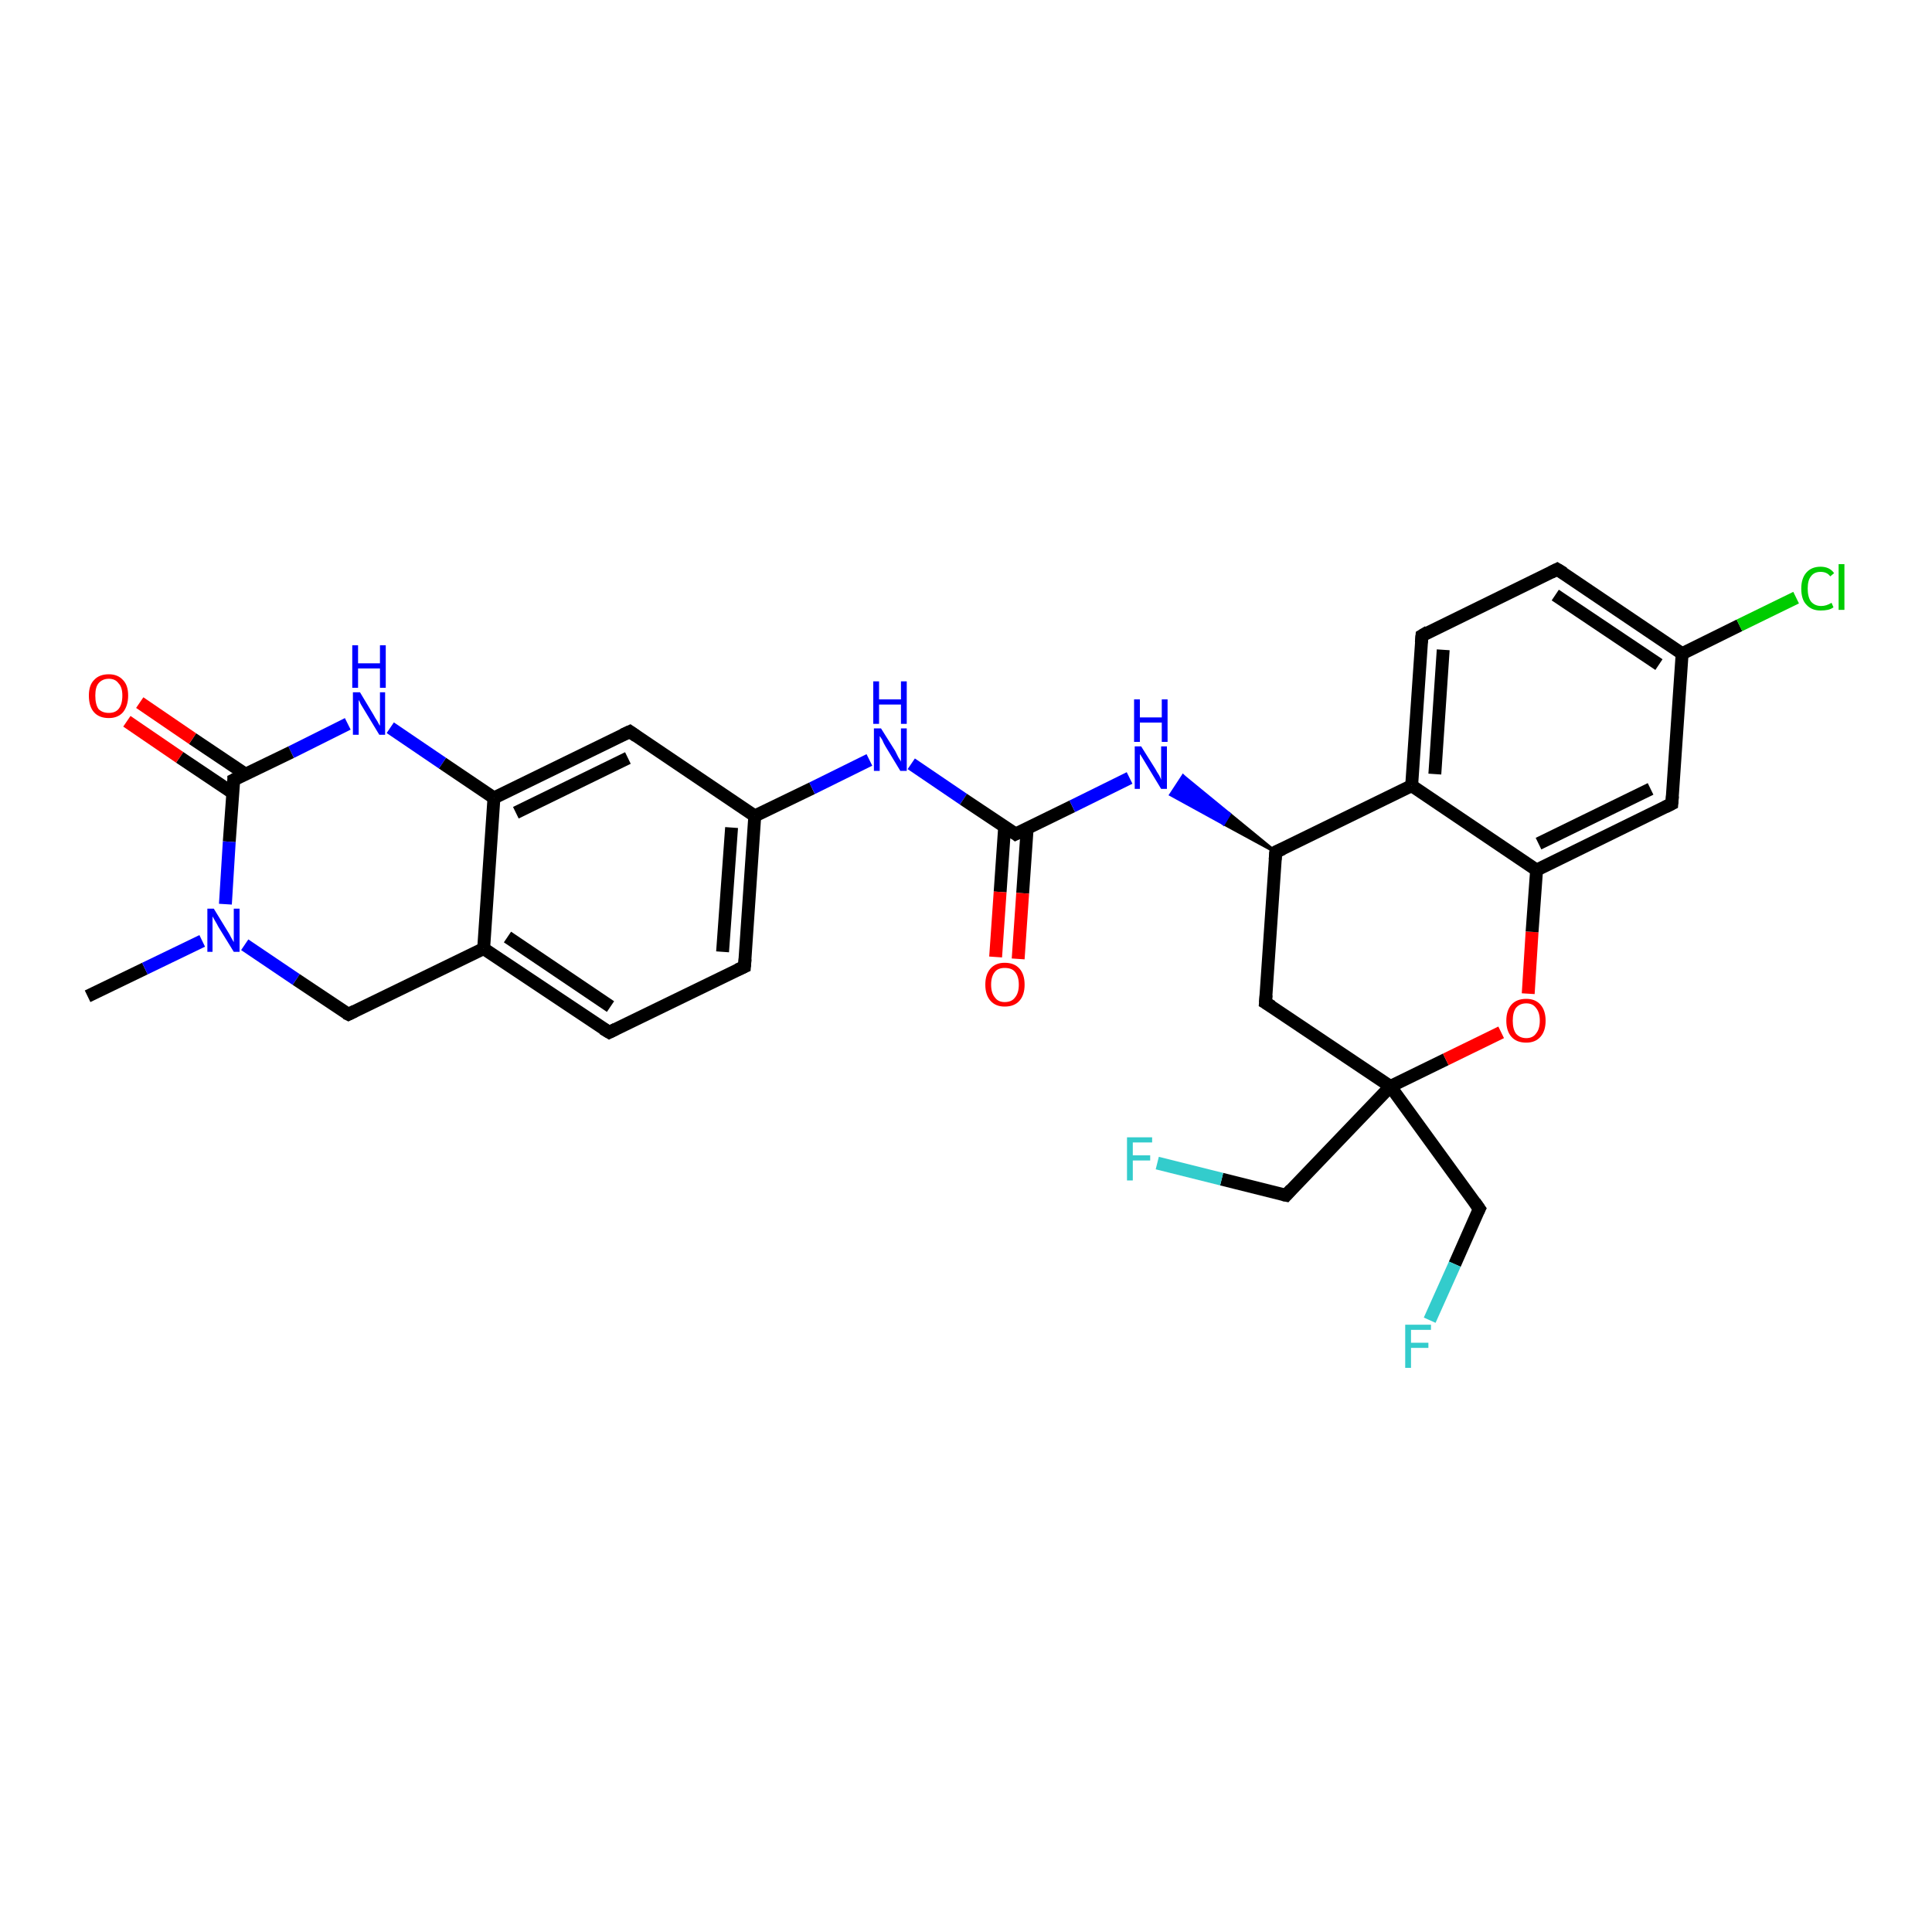 <?xml version='1.0' encoding='iso-8859-1'?>
<svg version='1.1' baseProfile='full'
              xmlns='http://www.w3.org/2000/svg'
                      xmlns:rdkit='http://www.rdkit.org/xml'
                      xmlns:xlink='http://www.w3.org/1999/xlink'
                  xml:space='preserve'
width='300px' height='300px' viewBox='0 0 300 300'>
<!-- END OF HEADER -->
<rect style='opacity:1.0;fill:#FFFFFF;stroke:none' width='300.0' height='300.0' x='0.0' y='0.0'> </rect>
<path class='bond-0 atom-0 atom-1' d='M 13.6,154.7 L 22.5,150.4' style='fill:none;fill-rule:evenodd;stroke:#000000;stroke-width:2.0px;stroke-linecap:butt;stroke-linejoin:miter;stroke-opacity:1' />
<path class='bond-0 atom-0 atom-1' d='M 22.5,150.4 L 31.4,146.1' style='fill:none;fill-rule:evenodd;stroke:#0000FF;stroke-width:2.0px;stroke-linecap:butt;stroke-linejoin:miter;stroke-opacity:1' />
<path class='bond-1 atom-1 atom-2' d='M 38.0,146.7 L 46.0,152.1' style='fill:none;fill-rule:evenodd;stroke:#0000FF;stroke-width:2.0px;stroke-linecap:butt;stroke-linejoin:miter;stroke-opacity:1' />
<path class='bond-1 atom-1 atom-2' d='M 46.0,152.1 L 54.1,157.5' style='fill:none;fill-rule:evenodd;stroke:#000000;stroke-width:2.0px;stroke-linecap:butt;stroke-linejoin:miter;stroke-opacity:1' />
<path class='bond-2 atom-2 atom-3' d='M 54.1,157.5 L 75.1,147.3' style='fill:none;fill-rule:evenodd;stroke:#000000;stroke-width:2.0px;stroke-linecap:butt;stroke-linejoin:miter;stroke-opacity:1' />
<path class='bond-3 atom-3 atom-4' d='M 75.1,147.3 L 94.6,160.3' style='fill:none;fill-rule:evenodd;stroke:#000000;stroke-width:2.0px;stroke-linecap:butt;stroke-linejoin:miter;stroke-opacity:1' />
<path class='bond-3 atom-3 atom-4' d='M 78.8,145.5 L 94.8,156.3' style='fill:none;fill-rule:evenodd;stroke:#000000;stroke-width:2.0px;stroke-linecap:butt;stroke-linejoin:miter;stroke-opacity:1' />
<path class='bond-4 atom-4 atom-5' d='M 94.6,160.3 L 115.6,150.1' style='fill:none;fill-rule:evenodd;stroke:#000000;stroke-width:2.0px;stroke-linecap:butt;stroke-linejoin:miter;stroke-opacity:1' />
<path class='bond-5 atom-5 atom-6' d='M 115.6,150.1 L 117.2,126.7' style='fill:none;fill-rule:evenodd;stroke:#000000;stroke-width:2.0px;stroke-linecap:butt;stroke-linejoin:miter;stroke-opacity:1' />
<path class='bond-5 atom-5 atom-6' d='M 112.2,147.8 L 113.6,128.5' style='fill:none;fill-rule:evenodd;stroke:#000000;stroke-width:2.0px;stroke-linecap:butt;stroke-linejoin:miter;stroke-opacity:1' />
<path class='bond-6 atom-6 atom-7' d='M 117.2,126.7 L 126.1,122.4' style='fill:none;fill-rule:evenodd;stroke:#000000;stroke-width:2.0px;stroke-linecap:butt;stroke-linejoin:miter;stroke-opacity:1' />
<path class='bond-6 atom-6 atom-7' d='M 126.1,122.4 L 135.0,118.0' style='fill:none;fill-rule:evenodd;stroke:#0000FF;stroke-width:2.0px;stroke-linecap:butt;stroke-linejoin:miter;stroke-opacity:1' />
<path class='bond-7 atom-7 atom-8' d='M 141.5,118.6 L 149.6,124.1' style='fill:none;fill-rule:evenodd;stroke:#0000FF;stroke-width:2.0px;stroke-linecap:butt;stroke-linejoin:miter;stroke-opacity:1' />
<path class='bond-7 atom-7 atom-8' d='M 149.6,124.1 L 157.7,129.5' style='fill:none;fill-rule:evenodd;stroke:#000000;stroke-width:2.0px;stroke-linecap:butt;stroke-linejoin:miter;stroke-opacity:1' />
<path class='bond-8 atom-8 atom-9' d='M 156.0,128.4 L 155.3,138.5' style='fill:none;fill-rule:evenodd;stroke:#000000;stroke-width:2.0px;stroke-linecap:butt;stroke-linejoin:miter;stroke-opacity:1' />
<path class='bond-8 atom-8 atom-9' d='M 155.3,138.5 L 154.6,148.6' style='fill:none;fill-rule:evenodd;stroke:#FF0000;stroke-width:2.0px;stroke-linecap:butt;stroke-linejoin:miter;stroke-opacity:1' />
<path class='bond-8 atom-8 atom-9' d='M 159.5,128.6 L 158.8,138.7' style='fill:none;fill-rule:evenodd;stroke:#000000;stroke-width:2.0px;stroke-linecap:butt;stroke-linejoin:miter;stroke-opacity:1' />
<path class='bond-8 atom-8 atom-9' d='M 158.8,138.7 L 158.1,148.9' style='fill:none;fill-rule:evenodd;stroke:#FF0000;stroke-width:2.0px;stroke-linecap:butt;stroke-linejoin:miter;stroke-opacity:1' />
<path class='bond-9 atom-8 atom-10' d='M 157.7,129.5 L 166.5,125.2' style='fill:none;fill-rule:evenodd;stroke:#000000;stroke-width:2.0px;stroke-linecap:butt;stroke-linejoin:miter;stroke-opacity:1' />
<path class='bond-9 atom-8 atom-10' d='M 166.5,125.2 L 175.4,120.8' style='fill:none;fill-rule:evenodd;stroke:#0000FF;stroke-width:2.0px;stroke-linecap:butt;stroke-linejoin:miter;stroke-opacity:1' />
<path class='bond-10 atom-11 atom-10' d='M 198.1,132.3 L 190.0,127.9 L 190.9,126.4 Z' style='fill:#000000;fill-rule:evenodd;fill-opacity:1;stroke:#000000;stroke-width:0.5px;stroke-linecap:butt;stroke-linejoin:miter;stroke-opacity:1;' />
<path class='bond-10 atom-11 atom-10' d='M 190.0,127.9 L 183.7,120.5 L 181.8,123.4 Z' style='fill:#0000FF;fill-rule:evenodd;fill-opacity:1;stroke:#0000FF;stroke-width:0.5px;stroke-linecap:butt;stroke-linejoin:miter;stroke-opacity:1;' />
<path class='bond-10 atom-11 atom-10' d='M 190.0,127.9 L 190.9,126.4 L 183.7,120.5 Z' style='fill:#0000FF;fill-rule:evenodd;fill-opacity:1;stroke:#0000FF;stroke-width:0.5px;stroke-linecap:butt;stroke-linejoin:miter;stroke-opacity:1;' />
<path class='bond-11 atom-11 atom-12' d='M 198.1,132.3 L 196.5,155.7' style='fill:none;fill-rule:evenodd;stroke:#000000;stroke-width:2.0px;stroke-linecap:butt;stroke-linejoin:miter;stroke-opacity:1' />
<path class='bond-12 atom-12 atom-13' d='M 196.5,155.7 L 215.9,168.7' style='fill:none;fill-rule:evenodd;stroke:#000000;stroke-width:2.0px;stroke-linecap:butt;stroke-linejoin:miter;stroke-opacity:1' />
<path class='bond-13 atom-13 atom-14' d='M 215.9,168.7 L 229.7,187.7' style='fill:none;fill-rule:evenodd;stroke:#000000;stroke-width:2.0px;stroke-linecap:butt;stroke-linejoin:miter;stroke-opacity:1' />
<path class='bond-14 atom-14 atom-15' d='M 229.7,187.7 L 225.9,196.3' style='fill:none;fill-rule:evenodd;stroke:#000000;stroke-width:2.0px;stroke-linecap:butt;stroke-linejoin:miter;stroke-opacity:1' />
<path class='bond-14 atom-14 atom-15' d='M 225.9,196.3 L 222.0,205.0' style='fill:none;fill-rule:evenodd;stroke:#33CCCC;stroke-width:2.0px;stroke-linecap:butt;stroke-linejoin:miter;stroke-opacity:1' />
<path class='bond-15 atom-13 atom-16' d='M 215.9,168.7 L 199.7,185.6' style='fill:none;fill-rule:evenodd;stroke:#000000;stroke-width:2.0px;stroke-linecap:butt;stroke-linejoin:miter;stroke-opacity:1' />
<path class='bond-16 atom-16 atom-17' d='M 199.7,185.6 L 189.7,183.1' style='fill:none;fill-rule:evenodd;stroke:#000000;stroke-width:2.0px;stroke-linecap:butt;stroke-linejoin:miter;stroke-opacity:1' />
<path class='bond-16 atom-16 atom-17' d='M 189.7,183.1 L 179.7,180.6' style='fill:none;fill-rule:evenodd;stroke:#33CCCC;stroke-width:2.0px;stroke-linecap:butt;stroke-linejoin:miter;stroke-opacity:1' />
<path class='bond-17 atom-13 atom-18' d='M 215.9,168.7 L 224.5,164.5' style='fill:none;fill-rule:evenodd;stroke:#000000;stroke-width:2.0px;stroke-linecap:butt;stroke-linejoin:miter;stroke-opacity:1' />
<path class='bond-17 atom-13 atom-18' d='M 224.5,164.5 L 233.1,160.3' style='fill:none;fill-rule:evenodd;stroke:#FF0000;stroke-width:2.0px;stroke-linecap:butt;stroke-linejoin:miter;stroke-opacity:1' />
<path class='bond-18 atom-18 atom-19' d='M 237.3,154.3 L 237.9,144.7' style='fill:none;fill-rule:evenodd;stroke:#FF0000;stroke-width:2.0px;stroke-linecap:butt;stroke-linejoin:miter;stroke-opacity:1' />
<path class='bond-18 atom-18 atom-19' d='M 237.9,144.7 L 238.6,135.1' style='fill:none;fill-rule:evenodd;stroke:#000000;stroke-width:2.0px;stroke-linecap:butt;stroke-linejoin:miter;stroke-opacity:1' />
<path class='bond-19 atom-19 atom-20' d='M 238.6,135.1 L 259.6,124.8' style='fill:none;fill-rule:evenodd;stroke:#000000;stroke-width:2.0px;stroke-linecap:butt;stroke-linejoin:miter;stroke-opacity:1' />
<path class='bond-19 atom-19 atom-20' d='M 238.9,131.0 L 256.3,122.5' style='fill:none;fill-rule:evenodd;stroke:#000000;stroke-width:2.0px;stroke-linecap:butt;stroke-linejoin:miter;stroke-opacity:1' />
<path class='bond-20 atom-20 atom-21' d='M 259.6,124.8 L 261.2,101.5' style='fill:none;fill-rule:evenodd;stroke:#000000;stroke-width:2.0px;stroke-linecap:butt;stroke-linejoin:miter;stroke-opacity:1' />
<path class='bond-21 atom-21 atom-22' d='M 261.2,101.5 L 270.1,97.1' style='fill:none;fill-rule:evenodd;stroke:#000000;stroke-width:2.0px;stroke-linecap:butt;stroke-linejoin:miter;stroke-opacity:1' />
<path class='bond-21 atom-21 atom-22' d='M 270.1,97.1 L 278.9,92.8' style='fill:none;fill-rule:evenodd;stroke:#00CC00;stroke-width:2.0px;stroke-linecap:butt;stroke-linejoin:miter;stroke-opacity:1' />
<path class='bond-22 atom-21 atom-23' d='M 261.2,101.5 L 241.8,88.4' style='fill:none;fill-rule:evenodd;stroke:#000000;stroke-width:2.0px;stroke-linecap:butt;stroke-linejoin:miter;stroke-opacity:1' />
<path class='bond-22 atom-21 atom-23' d='M 257.6,103.2 L 241.5,92.4' style='fill:none;fill-rule:evenodd;stroke:#000000;stroke-width:2.0px;stroke-linecap:butt;stroke-linejoin:miter;stroke-opacity:1' />
<path class='bond-23 atom-23 atom-24' d='M 241.8,88.4 L 220.8,98.7' style='fill:none;fill-rule:evenodd;stroke:#000000;stroke-width:2.0px;stroke-linecap:butt;stroke-linejoin:miter;stroke-opacity:1' />
<path class='bond-24 atom-24 atom-25' d='M 220.8,98.7 L 219.2,122.0' style='fill:none;fill-rule:evenodd;stroke:#000000;stroke-width:2.0px;stroke-linecap:butt;stroke-linejoin:miter;stroke-opacity:1' />
<path class='bond-24 atom-24 atom-25' d='M 224.1,100.9 L 222.8,120.2' style='fill:none;fill-rule:evenodd;stroke:#000000;stroke-width:2.0px;stroke-linecap:butt;stroke-linejoin:miter;stroke-opacity:1' />
<path class='bond-25 atom-6 atom-26' d='M 117.2,126.7 L 97.8,113.6' style='fill:none;fill-rule:evenodd;stroke:#000000;stroke-width:2.0px;stroke-linecap:butt;stroke-linejoin:miter;stroke-opacity:1' />
<path class='bond-26 atom-26 atom-27' d='M 97.8,113.6 L 76.7,123.9' style='fill:none;fill-rule:evenodd;stroke:#000000;stroke-width:2.0px;stroke-linecap:butt;stroke-linejoin:miter;stroke-opacity:1' />
<path class='bond-26 atom-26 atom-27' d='M 97.5,117.7 L 80.1,126.2' style='fill:none;fill-rule:evenodd;stroke:#000000;stroke-width:2.0px;stroke-linecap:butt;stroke-linejoin:miter;stroke-opacity:1' />
<path class='bond-27 atom-27 atom-28' d='M 76.7,123.9 L 68.7,118.5' style='fill:none;fill-rule:evenodd;stroke:#000000;stroke-width:2.0px;stroke-linecap:butt;stroke-linejoin:miter;stroke-opacity:1' />
<path class='bond-27 atom-27 atom-28' d='M 68.7,118.5 L 60.6,113.0' style='fill:none;fill-rule:evenodd;stroke:#0000FF;stroke-width:2.0px;stroke-linecap:butt;stroke-linejoin:miter;stroke-opacity:1' />
<path class='bond-28 atom-28 atom-29' d='M 54.0,112.4 L 45.2,116.8' style='fill:none;fill-rule:evenodd;stroke:#0000FF;stroke-width:2.0px;stroke-linecap:butt;stroke-linejoin:miter;stroke-opacity:1' />
<path class='bond-28 atom-28 atom-29' d='M 45.2,116.8 L 36.3,121.1' style='fill:none;fill-rule:evenodd;stroke:#000000;stroke-width:2.0px;stroke-linecap:butt;stroke-linejoin:miter;stroke-opacity:1' />
<path class='bond-29 atom-29 atom-30' d='M 38.1,120.2 L 29.9,114.7' style='fill:none;fill-rule:evenodd;stroke:#000000;stroke-width:2.0px;stroke-linecap:butt;stroke-linejoin:miter;stroke-opacity:1' />
<path class='bond-29 atom-29 atom-30' d='M 29.9,114.7 L 21.7,109.1' style='fill:none;fill-rule:evenodd;stroke:#FF0000;stroke-width:2.0px;stroke-linecap:butt;stroke-linejoin:miter;stroke-opacity:1' />
<path class='bond-29 atom-29 atom-30' d='M 36.1,123.1 L 27.9,117.6' style='fill:none;fill-rule:evenodd;stroke:#000000;stroke-width:2.0px;stroke-linecap:butt;stroke-linejoin:miter;stroke-opacity:1' />
<path class='bond-29 atom-29 atom-30' d='M 27.9,117.6 L 19.7,112.0' style='fill:none;fill-rule:evenodd;stroke:#FF0000;stroke-width:2.0px;stroke-linecap:butt;stroke-linejoin:miter;stroke-opacity:1' />
<path class='bond-30 atom-29 atom-1' d='M 36.3,121.1 L 35.6,130.7' style='fill:none;fill-rule:evenodd;stroke:#000000;stroke-width:2.0px;stroke-linecap:butt;stroke-linejoin:miter;stroke-opacity:1' />
<path class='bond-30 atom-29 atom-1' d='M 35.6,130.7 L 35.0,140.4' style='fill:none;fill-rule:evenodd;stroke:#0000FF;stroke-width:2.0px;stroke-linecap:butt;stroke-linejoin:miter;stroke-opacity:1' />
<path class='bond-31 atom-27 atom-3' d='M 76.7,123.9 L 75.1,147.3' style='fill:none;fill-rule:evenodd;stroke:#000000;stroke-width:2.0px;stroke-linecap:butt;stroke-linejoin:miter;stroke-opacity:1' />
<path class='bond-32 atom-25 atom-11' d='M 219.2,122.0 L 198.1,132.3' style='fill:none;fill-rule:evenodd;stroke:#000000;stroke-width:2.0px;stroke-linecap:butt;stroke-linejoin:miter;stroke-opacity:1' />
<path class='bond-33 atom-25 atom-19' d='M 219.2,122.0 L 238.6,135.1' style='fill:none;fill-rule:evenodd;stroke:#000000;stroke-width:2.0px;stroke-linecap:butt;stroke-linejoin:miter;stroke-opacity:1' />
<path d='M 53.7,157.3 L 54.1,157.5 L 55.1,157.0' style='fill:none;stroke:#000000;stroke-width:2.0px;stroke-linecap:butt;stroke-linejoin:miter;stroke-opacity:1;' />
<path d='M 93.6,159.7 L 94.6,160.3 L 95.6,159.8' style='fill:none;stroke:#000000;stroke-width:2.0px;stroke-linecap:butt;stroke-linejoin:miter;stroke-opacity:1;' />
<path d='M 114.5,150.6 L 115.6,150.1 L 115.7,148.9' style='fill:none;stroke:#000000;stroke-width:2.0px;stroke-linecap:butt;stroke-linejoin:miter;stroke-opacity:1;' />
<path d='M 157.3,129.2 L 157.7,129.5 L 158.1,129.3' style='fill:none;stroke:#000000;stroke-width:2.0px;stroke-linecap:butt;stroke-linejoin:miter;stroke-opacity:1;' />
<path d='M 198.0,133.5 L 198.1,132.3 L 199.2,131.8' style='fill:none;stroke:#000000;stroke-width:2.0px;stroke-linecap:butt;stroke-linejoin:miter;stroke-opacity:1;' />
<path d='M 196.6,154.5 L 196.5,155.7 L 197.5,156.3' style='fill:none;stroke:#000000;stroke-width:2.0px;stroke-linecap:butt;stroke-linejoin:miter;stroke-opacity:1;' />
<path d='M 229.0,186.7 L 229.7,187.7 L 229.5,188.1' style='fill:none;stroke:#000000;stroke-width:2.0px;stroke-linecap:butt;stroke-linejoin:miter;stroke-opacity:1;' />
<path d='M 200.5,184.7 L 199.7,185.6 L 199.2,185.5' style='fill:none;stroke:#000000;stroke-width:2.0px;stroke-linecap:butt;stroke-linejoin:miter;stroke-opacity:1;' />
<path d='M 258.6,125.3 L 259.6,124.8 L 259.7,123.6' style='fill:none;stroke:#000000;stroke-width:2.0px;stroke-linecap:butt;stroke-linejoin:miter;stroke-opacity:1;' />
<path d='M 242.8,89.0 L 241.8,88.4 L 240.8,88.9' style='fill:none;stroke:#000000;stroke-width:2.0px;stroke-linecap:butt;stroke-linejoin:miter;stroke-opacity:1;' />
<path d='M 221.8,98.1 L 220.8,98.7 L 220.7,99.8' style='fill:none;stroke:#000000;stroke-width:2.0px;stroke-linecap:butt;stroke-linejoin:miter;stroke-opacity:1;' />
<path d='M 98.8,114.3 L 97.8,113.6 L 96.7,114.1' style='fill:none;stroke:#000000;stroke-width:2.0px;stroke-linecap:butt;stroke-linejoin:miter;stroke-opacity:1;' />
<path d='M 36.7,120.9 L 36.3,121.1 L 36.3,121.6' style='fill:none;stroke:#000000;stroke-width:2.0px;stroke-linecap:butt;stroke-linejoin:miter;stroke-opacity:1;' />
<path class='atom-1' d='M 33.2 141.1
L 35.4 144.7
Q 35.6 145.0, 35.9 145.6
Q 36.3 146.3, 36.3 146.3
L 36.3 141.1
L 37.2 141.1
L 37.2 147.8
L 36.3 147.8
L 33.9 143.9
Q 33.7 143.5, 33.4 143.0
Q 33.1 142.5, 33.0 142.3
L 33.0 147.8
L 32.2 147.8
L 32.2 141.1
L 33.2 141.1
' fill='#0000FF'/>
<path class='atom-7' d='M 136.8 113.1
L 139.0 116.6
Q 139.2 117.0, 139.5 117.6
Q 139.9 118.2, 139.9 118.3
L 139.9 113.1
L 140.8 113.1
L 140.8 119.7
L 139.8 119.7
L 137.5 115.9
Q 137.2 115.4, 137.0 114.9
Q 136.7 114.4, 136.6 114.3
L 136.6 119.7
L 135.7 119.7
L 135.7 113.1
L 136.8 113.1
' fill='#0000FF'/>
<path class='atom-7' d='M 135.6 105.8
L 136.5 105.8
L 136.5 108.6
L 139.9 108.6
L 139.9 105.8
L 140.8 105.8
L 140.8 112.4
L 139.9 112.4
L 139.9 109.4
L 136.5 109.4
L 136.5 112.4
L 135.6 112.4
L 135.6 105.8
' fill='#0000FF'/>
<path class='atom-9' d='M 153.0 152.9
Q 153.0 151.3, 153.8 150.4
Q 154.6 149.5, 156.0 149.5
Q 157.5 149.5, 158.3 150.4
Q 159.1 151.3, 159.1 152.9
Q 159.1 154.5, 158.3 155.4
Q 157.5 156.3, 156.0 156.3
Q 154.6 156.3, 153.8 155.4
Q 153.0 154.5, 153.0 152.9
M 156.0 155.6
Q 157.1 155.6, 157.6 154.9
Q 158.2 154.2, 158.2 152.9
Q 158.2 151.6, 157.6 150.9
Q 157.1 150.3, 156.0 150.3
Q 155.0 150.3, 154.5 150.9
Q 153.9 151.6, 153.9 152.9
Q 153.9 154.2, 154.5 154.9
Q 155.0 155.6, 156.0 155.6
' fill='#FF0000'/>
<path class='atom-10' d='M 177.2 115.9
L 179.4 119.4
Q 179.6 119.8, 180.0 120.4
Q 180.3 121.0, 180.3 121.1
L 180.3 115.9
L 181.2 115.9
L 181.2 122.5
L 180.3 122.5
L 178.0 118.7
Q 177.7 118.2, 177.4 117.7
Q 177.1 117.2, 177.0 117.1
L 177.0 122.5
L 176.2 122.5
L 176.2 115.9
L 177.2 115.9
' fill='#0000FF'/>
<path class='atom-10' d='M 176.1 108.6
L 177.0 108.6
L 177.0 111.4
L 180.4 111.4
L 180.4 108.6
L 181.3 108.6
L 181.3 115.2
L 180.4 115.2
L 180.4 112.2
L 177.0 112.2
L 177.0 115.2
L 176.1 115.2
L 176.1 108.6
' fill='#0000FF'/>
<path class='atom-15' d='M 218.2 205.7
L 222.2 205.7
L 222.2 206.5
L 219.1 206.5
L 219.1 208.5
L 221.8 208.5
L 221.8 209.3
L 219.1 209.3
L 219.1 212.4
L 218.2 212.4
L 218.2 205.7
' fill='#33CCCC'/>
<path class='atom-17' d='M 175.0 176.6
L 178.9 176.6
L 178.9 177.4
L 175.9 177.4
L 175.9 179.4
L 178.6 179.4
L 178.6 180.2
L 175.9 180.2
L 175.9 183.3
L 175.0 183.3
L 175.0 176.6
' fill='#33CCCC'/>
<path class='atom-18' d='M 233.9 158.5
Q 233.9 156.9, 234.7 156.0
Q 235.5 155.1, 237.0 155.1
Q 238.4 155.1, 239.2 156.0
Q 240.0 156.9, 240.0 158.5
Q 240.0 160.1, 239.2 161.0
Q 238.4 161.9, 237.0 161.9
Q 235.5 161.9, 234.7 161.0
Q 233.9 160.1, 233.9 158.5
M 237.0 161.2
Q 238.0 161.2, 238.5 160.5
Q 239.1 159.8, 239.1 158.5
Q 239.1 157.2, 238.5 156.5
Q 238.0 155.8, 237.0 155.8
Q 236.0 155.8, 235.4 156.5
Q 234.9 157.2, 234.9 158.5
Q 234.9 159.8, 235.4 160.5
Q 236.0 161.2, 237.0 161.2
' fill='#FF0000'/>
<path class='atom-22' d='M 279.7 91.4
Q 279.7 89.8, 280.5 88.9
Q 281.3 88.0, 282.7 88.0
Q 284.1 88.0, 284.8 89.0
L 284.2 89.5
Q 283.7 88.8, 282.7 88.8
Q 281.7 88.8, 281.2 89.5
Q 280.7 90.1, 280.7 91.4
Q 280.7 92.7, 281.2 93.4
Q 281.8 94.1, 282.8 94.1
Q 283.6 94.1, 284.4 93.6
L 284.7 94.3
Q 284.3 94.6, 283.8 94.7
Q 283.3 94.8, 282.7 94.8
Q 281.3 94.8, 280.5 93.9
Q 279.7 93.1, 279.7 91.4
' fill='#00CC00'/>
<path class='atom-22' d='M 285.5 87.6
L 286.4 87.6
L 286.4 94.7
L 285.5 94.7
L 285.5 87.6
' fill='#00CC00'/>
<path class='atom-28' d='M 55.9 107.5
L 58.0 111.0
Q 58.2 111.4, 58.6 112.0
Q 58.9 112.6, 59.0 112.7
L 59.0 107.5
L 59.8 107.5
L 59.8 114.1
L 58.9 114.1
L 56.6 110.3
Q 56.3 109.8, 56.0 109.3
Q 55.8 108.8, 55.7 108.7
L 55.7 114.1
L 54.8 114.1
L 54.8 107.5
L 55.9 107.5
' fill='#0000FF'/>
<path class='atom-28' d='M 54.7 100.2
L 55.6 100.2
L 55.6 103.0
L 59.0 103.0
L 59.0 100.2
L 59.9 100.2
L 59.9 106.8
L 59.0 106.8
L 59.0 103.8
L 55.6 103.8
L 55.6 106.8
L 54.7 106.8
L 54.7 100.2
' fill='#0000FF'/>
<path class='atom-30' d='M 13.8 108.0
Q 13.8 106.4, 14.6 105.6
Q 15.4 104.7, 16.9 104.7
Q 18.3 104.7, 19.1 105.6
Q 19.9 106.4, 19.9 108.0
Q 19.9 109.6, 19.1 110.6
Q 18.3 111.5, 16.9 111.5
Q 15.4 111.5, 14.6 110.6
Q 13.8 109.7, 13.8 108.0
M 16.9 110.7
Q 17.9 110.7, 18.4 110.1
Q 19.0 109.4, 19.0 108.0
Q 19.0 106.7, 18.4 106.1
Q 17.9 105.4, 16.9 105.4
Q 15.9 105.4, 15.3 106.1
Q 14.8 106.7, 14.8 108.0
Q 14.8 109.4, 15.3 110.1
Q 15.9 110.7, 16.9 110.7
' fill='#FF0000'/>
</svg>
